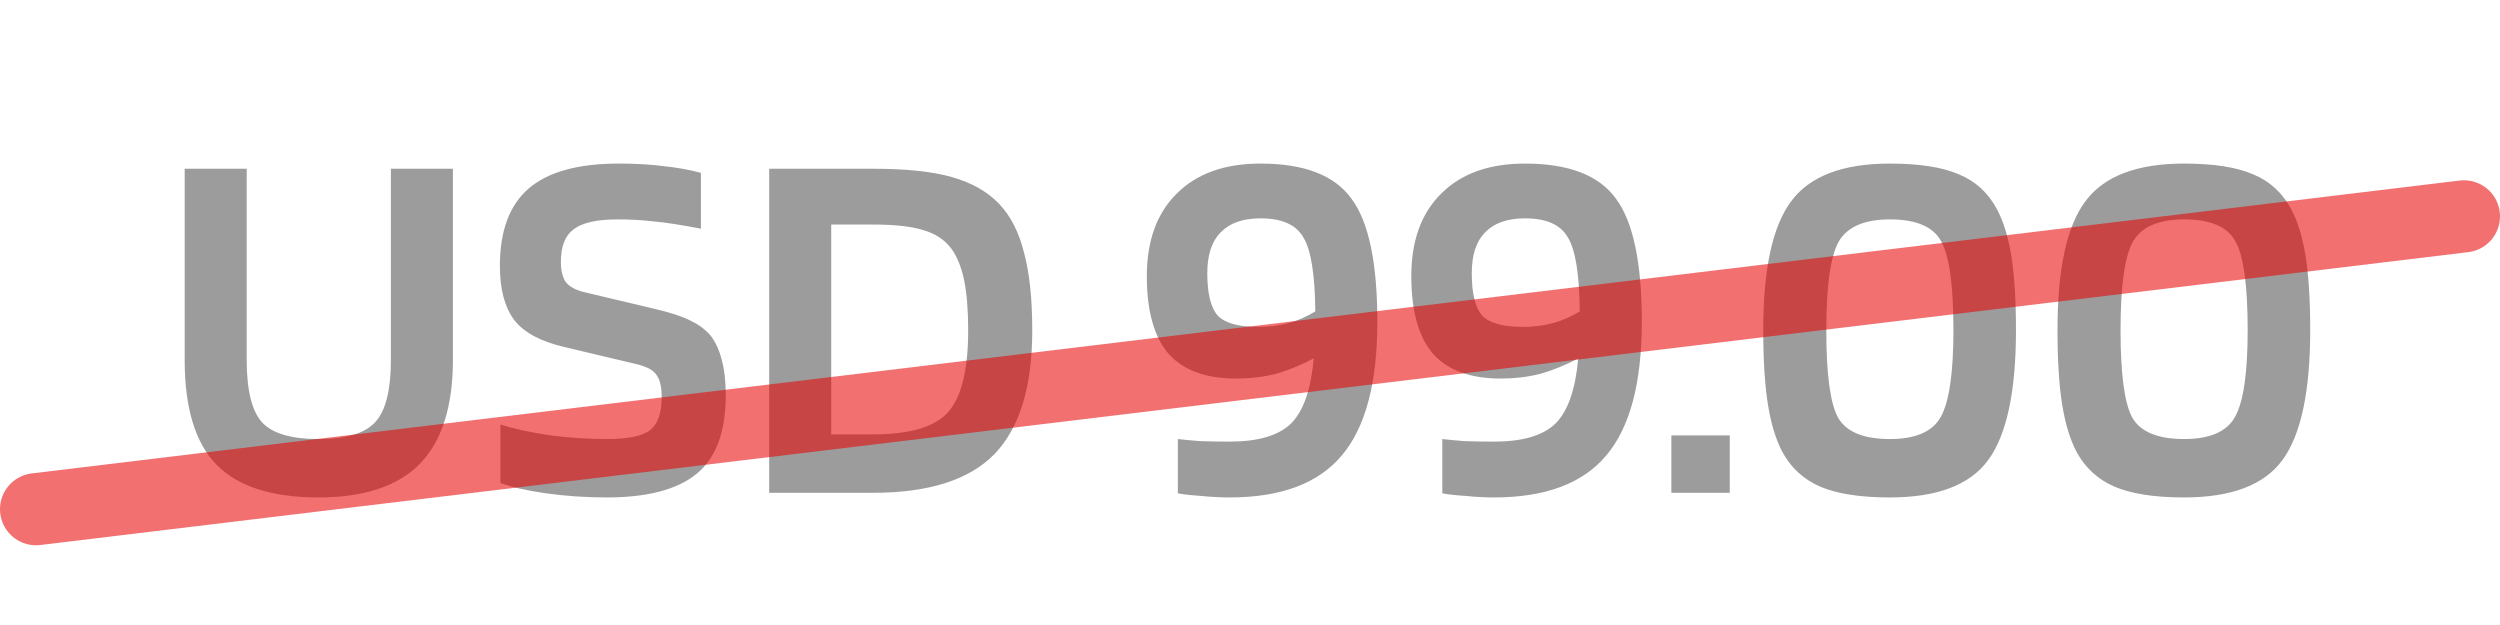 <svg width="208" height="52" viewBox="0 0 208 52" fill="none" xmlns="http://www.w3.org/2000/svg">
<path d="M32.522 29.949V14.039H37.682V29.949C37.682 33.819 36.765 36.7 34.93 38.592C33.096 40.455 30.286 41.387 26.502 41.387C22.632 41.387 19.809 40.484 18.031 38.678C16.254 36.872 15.365 33.962 15.365 29.949V14.039H20.525V29.949C20.525 32.472 20.955 34.206 21.815 35.152C22.675 36.069 24.238 36.528 26.502 36.528C28.796 36.528 30.372 36.055 31.232 35.109C32.092 34.163 32.522 32.443 32.522 29.949ZM52.943 30.293L46.966 28.874C44.988 28.415 43.598 27.67 42.795 26.638C41.992 25.577 41.591 24.072 41.591 22.123C41.591 19.199 42.394 17.049 43.999 15.673C45.605 14.297 48.099 13.609 51.481 13.609C52.886 13.609 54.133 13.681 55.222 13.824C56.34 13.939 57.372 14.125 58.318 14.383V19.027C56.684 18.712 55.38 18.511 54.405 18.425C53.431 18.31 52.427 18.253 51.395 18.253C49.675 18.253 48.457 18.525 47.74 19.07C47.023 19.586 46.665 20.489 46.665 21.779C46.665 22.524 46.809 23.098 47.095 23.499C47.41 23.872 47.926 24.144 48.643 24.316L54.448 25.692C55.795 26.007 56.799 26.337 57.458 26.681C58.117 26.996 58.662 27.398 59.092 27.885C59.522 28.43 59.837 29.103 60.038 29.906C60.267 30.709 60.382 31.698 60.382 32.873C60.382 35.912 59.58 38.09 57.974 39.409C56.369 40.728 53.875 41.387 50.492 41.387C48.743 41.387 47.052 41.272 45.418 41.043C43.813 40.814 42.551 40.527 41.634 40.183V35.324C42.867 35.697 44.257 35.998 45.805 36.227C47.382 36.428 48.944 36.528 50.492 36.528C52.184 36.528 53.359 36.299 54.018 35.84C54.706 35.353 55.05 34.421 55.05 33.045C55.05 32.185 54.907 31.569 54.62 31.196C54.362 30.795 53.803 30.494 52.943 30.293ZM72.64 41H63.997V14.039H72.64C75.392 14.039 77.571 14.268 79.176 14.727C80.81 15.186 82.115 15.917 83.089 16.92C84.064 17.923 84.766 19.285 85.196 21.005C85.655 22.696 85.884 24.861 85.884 27.498C85.884 32.171 84.838 35.596 82.745 37.775C80.653 39.925 77.284 41 72.64 41ZM79.133 20.661C78.589 19.944 77.829 19.443 76.854 19.156C75.88 18.841 74.475 18.683 72.64 18.683H69.157V36.141H72.64C75.736 36.141 77.829 35.51 78.918 34.249C80.008 32.988 80.552 30.737 80.552 27.498C80.552 25.778 80.438 24.373 80.208 23.284C79.979 22.195 79.621 21.32 79.133 20.661ZM104.876 13.609C108.517 13.609 111.039 14.584 112.444 16.533C113.877 18.454 114.594 21.865 114.594 26.767C114.594 31.87 113.605 35.582 111.627 37.904C109.678 40.226 106.567 41.387 102.296 41.387C101.551 41.387 100.748 41.344 99.888 41.258C99.028 41.201 98.397 41.129 97.996 41.043V36.528C98.484 36.585 99.085 36.643 99.802 36.7C100.547 36.729 101.379 36.743 102.296 36.743C104.675 36.743 106.381 36.241 107.413 35.238C108.445 34.206 109.076 32.4 109.305 29.82C108.216 30.393 107.155 30.823 106.123 31.11C105.091 31.368 104.002 31.497 102.855 31.497C100.332 31.497 98.455 30.809 97.222 29.433C96.018 28.028 95.416 25.878 95.416 22.983C95.416 20.03 96.248 17.737 97.91 16.103C99.573 14.44 101.895 13.609 104.876 13.609ZM104.876 18.167C103.414 18.167 102.31 18.554 101.565 19.328C100.82 20.073 100.447 21.206 100.447 22.725C100.447 24.416 100.734 25.592 101.307 26.251C101.909 26.882 103.027 27.197 104.661 27.197C105.55 27.197 106.381 27.097 107.155 26.896C107.929 26.695 108.689 26.366 109.434 25.907C109.405 22.84 109.076 20.79 108.445 19.758C107.843 18.697 106.653 18.167 104.876 18.167ZM126.88 13.609C130.521 13.609 133.043 14.584 134.448 16.533C135.881 18.454 136.598 21.865 136.598 26.767C136.598 31.87 135.609 35.582 133.631 37.904C131.682 40.226 128.571 41.387 124.3 41.387C123.555 41.387 122.752 41.344 121.892 41.258C121.032 41.201 120.401 41.129 120 41.043V36.528C120.487 36.585 121.089 36.643 121.806 36.7C122.551 36.729 123.383 36.743 124.3 36.743C126.679 36.743 128.385 36.241 129.417 35.238C130.449 34.206 131.08 32.4 131.309 29.82C130.22 30.393 129.159 30.823 128.127 31.11C127.095 31.368 126.006 31.497 124.859 31.497C122.336 31.497 120.459 30.809 119.226 29.433C118.022 28.028 117.42 25.878 117.42 22.983C117.42 20.03 118.251 17.737 119.914 16.103C121.577 14.44 123.899 13.609 126.88 13.609ZM126.88 18.167C125.418 18.167 124.314 18.554 123.569 19.328C122.824 20.073 122.451 21.206 122.451 22.725C122.451 24.416 122.738 25.592 123.311 26.251C123.913 26.882 125.031 27.197 126.665 27.197C127.554 27.197 128.385 27.097 129.159 26.896C129.933 26.695 130.693 26.366 131.438 25.907C131.409 22.84 131.08 20.79 130.449 19.758C129.847 18.697 128.657 18.167 126.88 18.167ZM143.916 41H139.057V36.227H143.916V41ZM167.729 27.455C167.729 32.586 166.955 36.198 165.407 38.291C163.887 40.355 161.164 41.387 157.237 41.387C154.771 41.387 152.836 41.086 151.432 40.484C150.056 39.882 149.009 38.922 148.293 37.603C147.748 36.571 147.347 35.252 147.089 33.647C146.831 32.013 146.702 29.949 146.702 27.455C146.702 22.381 147.476 18.812 149.024 16.748C150.572 14.655 153.309 13.609 157.237 13.609C159.702 13.609 161.623 13.91 162.999 14.512C164.375 15.085 165.421 16.046 166.138 17.393C166.682 18.396 167.084 19.701 167.342 21.306C167.6 22.911 167.729 24.961 167.729 27.455ZM162.526 27.455C162.526 23.728 162.182 21.263 161.494 20.059C160.834 18.855 159.415 18.253 157.237 18.253C155.115 18.253 153.696 18.869 152.98 20.102C152.292 21.335 151.948 23.786 151.948 27.455C151.948 31.153 152.277 33.59 152.937 34.765C153.625 35.94 155.058 36.528 157.237 36.528C159.358 36.528 160.763 35.926 161.451 34.722C162.167 33.489 162.526 31.067 162.526 27.455ZM192.21 27.455C192.21 32.586 191.436 36.198 189.888 38.291C188.369 40.355 185.645 41.387 181.718 41.387C179.253 41.387 177.318 41.086 175.913 40.484C174.537 39.882 173.491 38.922 172.774 37.603C172.229 36.571 171.828 35.252 171.57 33.647C171.312 32.013 171.183 29.949 171.183 27.455C171.183 22.381 171.957 18.812 173.505 16.748C175.053 14.655 177.791 13.609 181.718 13.609C184.183 13.609 186.104 13.91 187.48 14.512C188.856 15.085 189.902 16.046 190.619 17.393C191.164 18.396 191.565 19.701 191.823 21.306C192.081 22.911 192.21 24.961 192.21 27.455ZM187.007 27.455C187.007 23.728 186.663 21.263 185.975 20.059C185.316 18.855 183.897 18.253 181.718 18.253C179.597 18.253 178.178 18.869 177.461 20.102C176.773 21.335 176.429 23.786 176.429 27.455C176.429 31.153 176.759 33.59 177.418 34.765C178.106 35.94 179.539 36.528 181.718 36.528C183.839 36.528 185.244 35.926 185.932 34.722C186.649 33.489 187.007 31.067 187.007 27.455Z" fill="#9C9C9C"/>
<path d="M3 42.366L205 18" stroke="#E80000" stroke-opacity="0.56" stroke-width="6" stroke-linecap="round"/>
</svg>
